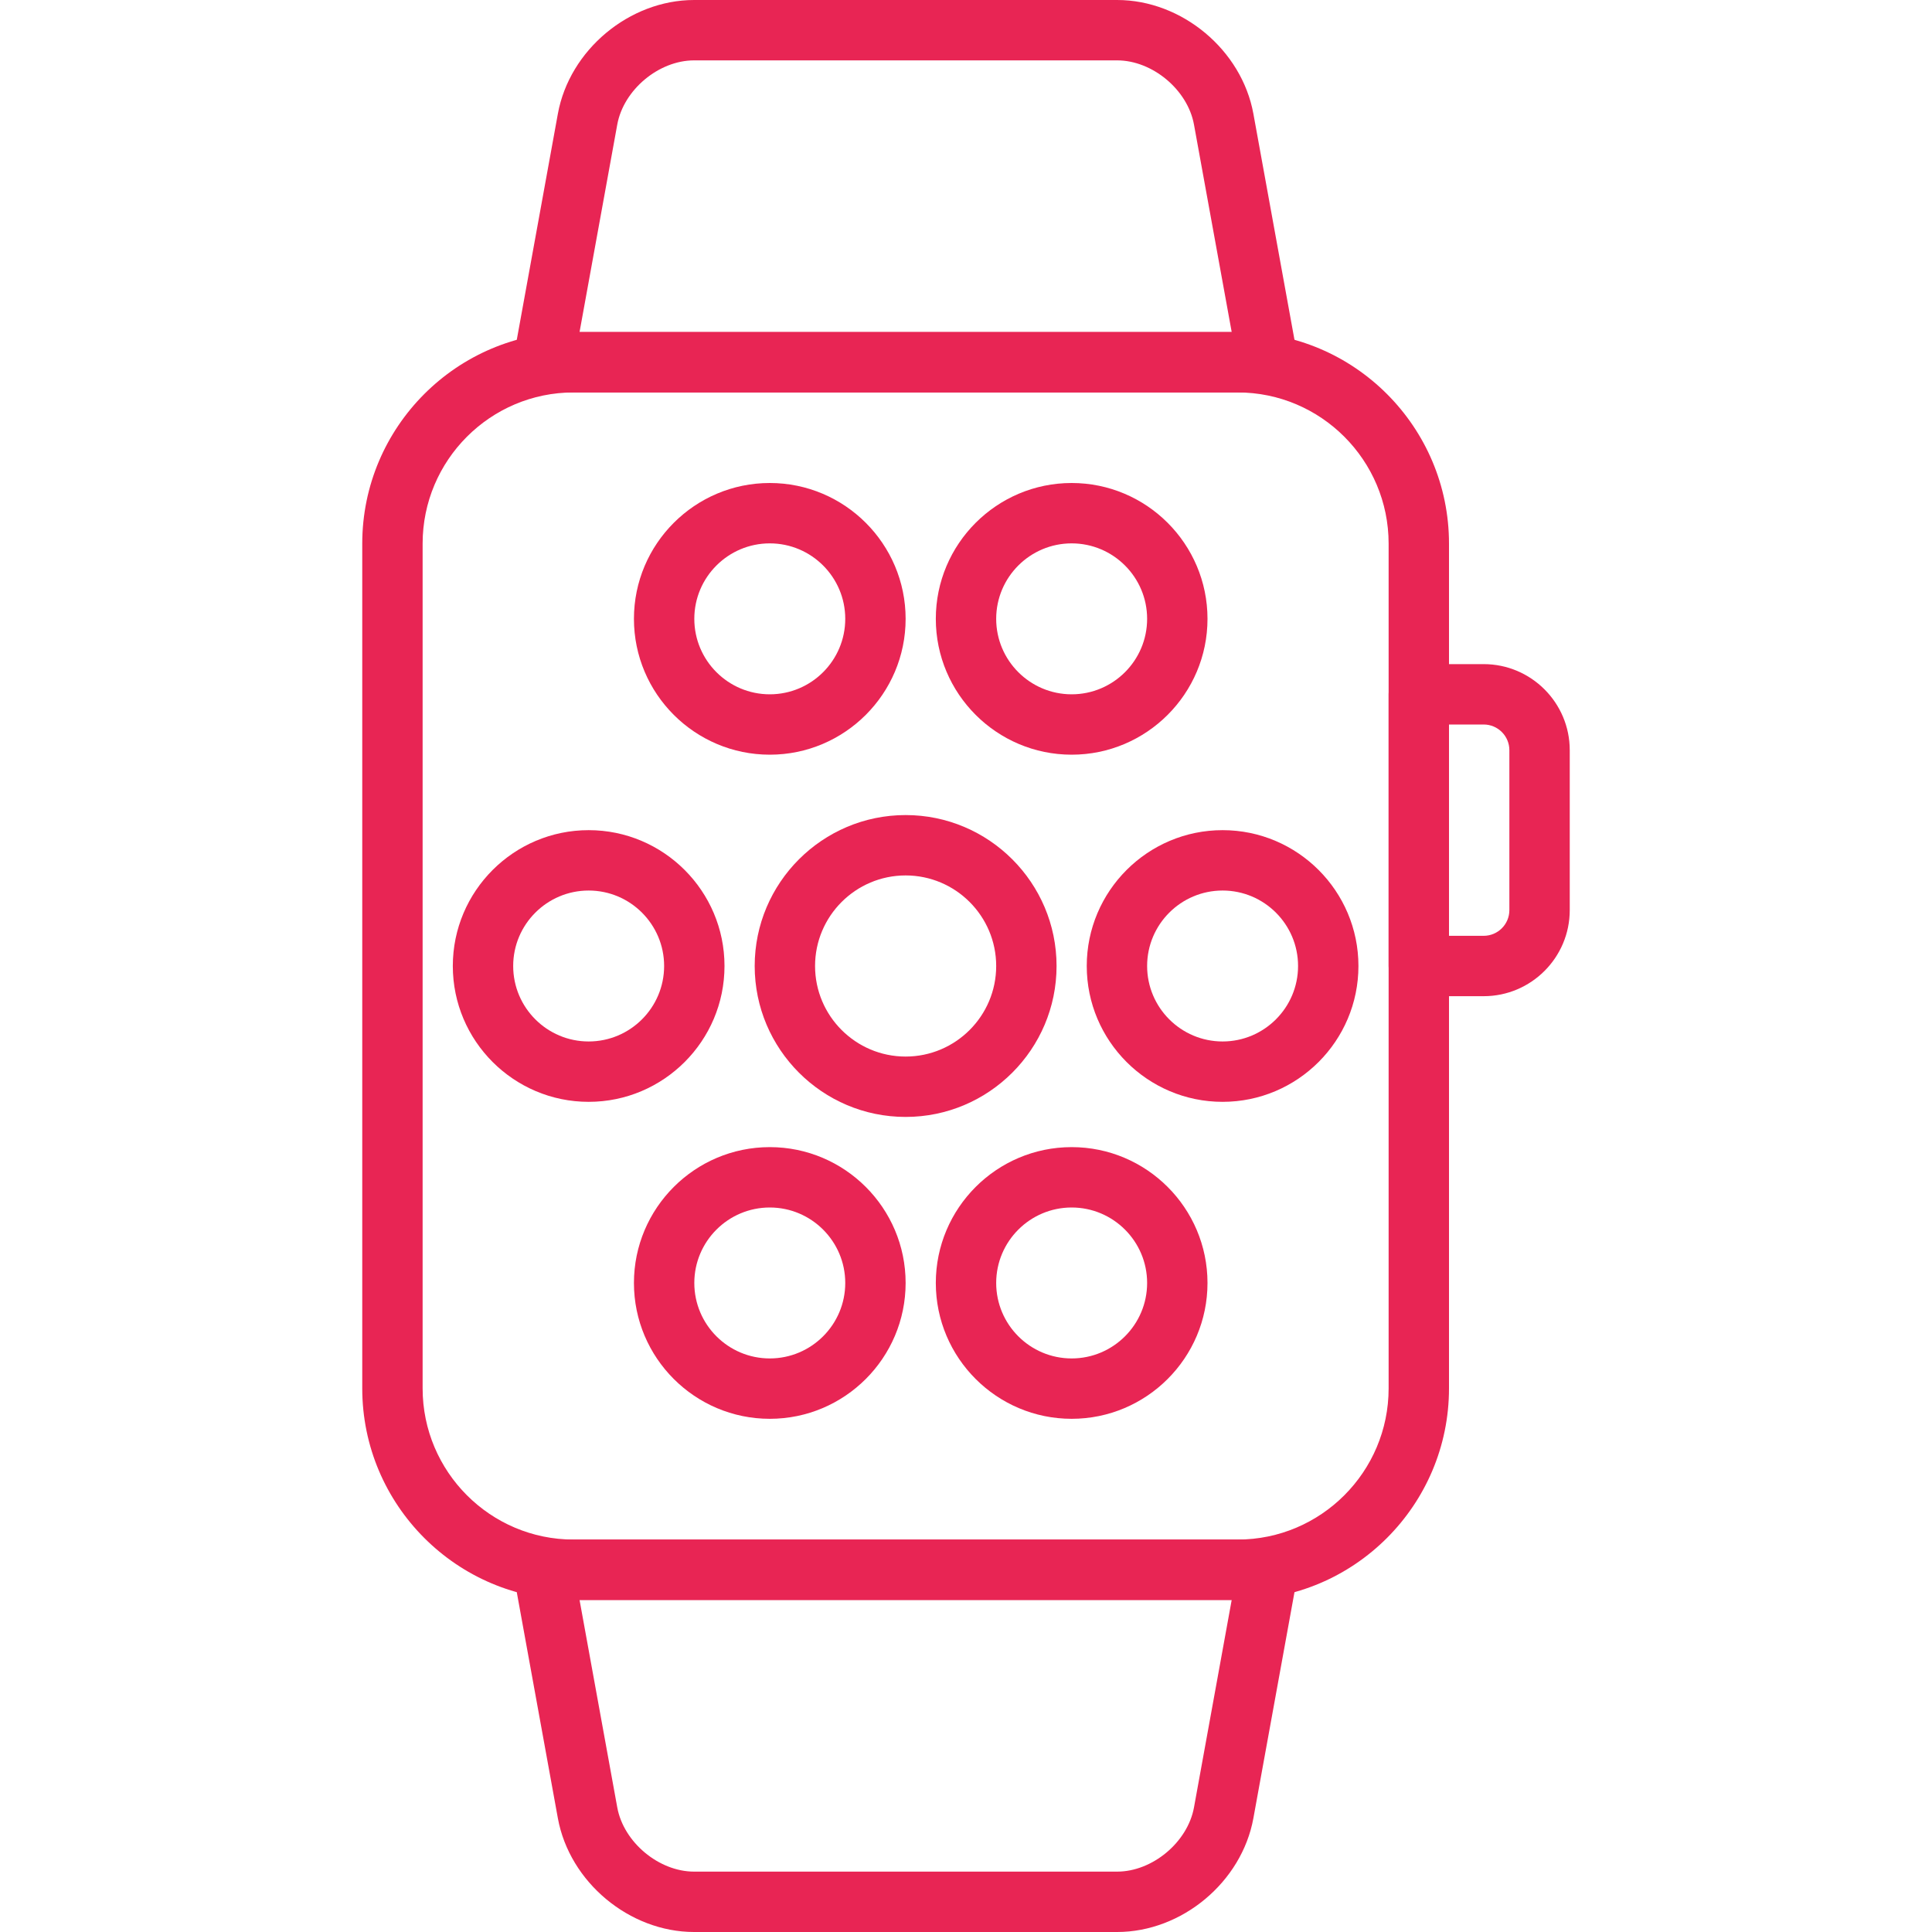 <?xml version="1.0"?>
<svg xmlns="http://www.w3.org/2000/svg" xmlns:xlink="http://www.w3.org/1999/xlink" version="1.1" id="Capa_1" x="0px" y="0px" viewBox="0 0 436.907 436.907" style="enable-background:new 0 0 436.907 436.907;" xml:space="preserve" width="512px" height="512px"><g><g>
	<g>
		<path d="M279.89,75.093H129.71c-26.351,0-47.79,21.46-47.79,47.84v191.041c0,26.38,21.439,47.84,47.79,47.84h150.18    c26.351,0,47.79-21.46,47.79-47.84V122.933C327.68,96.553,306.241,75.093,279.89,75.093z M314.027,313.974    c0,18.854-15.314,34.186-34.137,34.186H129.71c-18.823,0-34.137-15.333-34.137-34.186V122.933    c0-18.854,15.314-34.186,34.137-34.186h150.18c18.823,0,34.137,15.333,34.137,34.186V313.974z" data-original="#000000" class="active-path" data-old_color="#000000" fill="#E82554"/>
	</g>
</g><g>
	<g>
		<path d="M293.437,80.7l-9.992-54.967C280.818,11.3,267.285,0,252.628,0h-95.654c-14.653,0-28.191,11.3-30.817,25.733L116.164,80.7    c-0.364,1.993,0.181,4.038,1.476,5.593c1.295,1.555,3.215,2.454,5.24,2.454h163.84c2.024,0,3.944-0.901,5.241-2.454    C293.258,84.739,293.801,82.693,293.437,80.7z M131.06,75.093l8.528-46.92c1.434-7.873,9.393-14.52,17.384-14.52h95.654    c7.991,0,15.951,6.654,17.384,14.52l8.53,46.92H131.06z" data-original="#000000" class="active-path" data-old_color="#000000" fill="#E82554"/>
	</g>
</g><g>
	<g>
		<path d="M291.96,350.614c-1.295-1.555-3.215-2.454-5.24-2.454H122.88c-2.024,0-3.944,0.901-5.241,2.454s-1.84,3.599-1.476,5.593    l9.993,54.967c2.627,14.433,16.164,25.733,30.817,25.733h95.654c14.657,0,28.191-11.3,30.817-25.733l9.992-54.967    C293.799,354.214,293.255,352.169,291.96,350.614z M270.012,408.733c-1.434,7.868-9.393,14.52-17.384,14.52h-95.654    c-7.991,0-15.951-6.647-17.384-14.52l-8.53-46.92h147.48L270.012,408.733z" data-original="#000000" class="active-path" data-old_color="#000000" fill="#E82554"/>
	</g>
</g><g>
	<g>
		<path d="M335.52,150.187h-14.667c-3.77,0-6.827,3.053-6.827,6.827v61.44c0,3.773,3.057,6.827,6.827,6.827h14.667    c10.733,0,19.466-8.733,19.466-19.466v-36.161C354.987,158.92,346.254,150.187,335.52,150.187z M341.333,205.814    c0,3.207-2.606,5.813-5.813,5.813h-7.84V163.84h7.84c3.207,0,5.813,2.606,5.813,5.813V205.814z" data-original="#000000" class="active-path" data-old_color="#000000" fill="#E82554"/>
	</g>
</g><g>
	<g>
		<path d="M204.8,184.32c-18.819,0-34.133,15.314-34.133,34.133c0,18.819,15.314,34.133,34.133,34.133    c18.819,0,34.133-15.314,34.133-34.133C238.933,199.634,223.619,184.32,204.8,184.32z M204.8,238.933    c-11.293,0-20.48-9.187-20.48-20.48s9.187-20.48,20.48-20.48s20.48,9.187,20.48,20.48S216.093,238.933,204.8,238.933z" data-original="#000000" class="active-path" data-old_color="#000000" fill="#E82554"/>
	</g>
</g><g>
	<g>
		<path d="M133.12,187.733c-16.94,0-30.72,13.78-30.72,30.72s13.78,30.72,30.72,30.72s30.72-13.78,30.72-30.72    S150.06,187.733,133.12,187.733z M133.12,235.52c-9.411,0-17.067-7.653-17.067-17.067s7.656-17.067,17.067-17.067    c9.411,0,17.067,7.653,17.067,17.067S142.531,235.52,133.12,235.52z" data-original="#000000" class="active-path" data-old_color="#000000" fill="#E82554"/>
	</g>
</g><g>
	<g>
		<path d="M276.48,187.733c-16.94,0-30.72,13.78-30.72,30.72s13.78,30.72,30.72,30.72s30.72-13.78,30.72-30.72    S293.42,187.733,276.48,187.733z M276.48,235.52c-9.411,0-17.067-7.653-17.067-17.067s7.656-17.067,17.067-17.067    s17.067,7.653,17.067,17.067S285.891,235.52,276.48,235.52z" data-original="#000000" class="active-path" data-old_color="#000000" fill="#E82554"/>
	</g>
</g><g>
	<g>
		<path d="M174.08,109.227c-16.94,0-30.72,13.78-30.72,30.72s13.78,30.72,30.72,30.72s30.72-13.78,30.72-30.72    S191.02,109.227,174.08,109.227z M174.08,157.013c-9.411,0-17.067-7.653-17.067-17.067c0-9.414,7.656-17.067,17.067-17.067    c9.411,0,17.067,7.653,17.067,17.067C191.147,149.361,183.491,157.013,174.08,157.013z" data-original="#000000" class="active-path" data-old_color="#000000" fill="#E82554"/>
	</g>
</g><g>
	<g>
		<path d="M242.347,109.227c-16.94,0-30.72,13.78-30.72,30.72s13.78,30.72,30.72,30.72c16.94,0,30.72-13.78,30.72-30.72    S259.287,109.227,242.347,109.227z M242.347,157.013c-9.411,0-17.067-7.653-17.067-17.067c0-9.414,7.656-17.067,17.067-17.067    c9.411,0,17.067,7.653,17.067,17.067C259.413,149.361,251.757,157.013,242.347,157.013z" data-original="#000000" class="active-path" data-old_color="#000000" fill="#E82554"/>
	</g>
</g><g>
	<g>
		<path d="M174.08,259.413c-16.94,0-30.72,13.78-30.72,30.72s13.78,30.72,30.72,30.72s30.72-13.78,30.72-30.72    S191.02,259.413,174.08,259.413z M174.08,307.2c-9.411,0-17.067-7.653-17.067-17.067c0-9.414,7.656-17.067,17.067-17.067    c9.411,0,17.067,7.653,17.067,17.067C191.147,299.547,183.491,307.2,174.08,307.2z" data-original="#000000" class="active-path" data-old_color="#000000" fill="#E82554"/>
	</g>
</g><g>
	<g>
		<path d="M242.347,259.413c-16.94,0-30.72,13.78-30.72,30.72s13.78,30.72,30.72,30.72c16.94,0,30.72-13.78,30.72-30.72    S259.287,259.413,242.347,259.413z M242.347,307.2c-9.411,0-17.067-7.653-17.067-17.067c0-9.414,7.656-17.067,17.067-17.067    c9.411,0,17.067,7.653,17.067,17.067C259.413,299.547,251.757,307.2,242.347,307.2z" data-original="#000000" class="active-path" data-old_color="#000000" fill="#E82554"/>
	</g>
</g></g> </svg>
